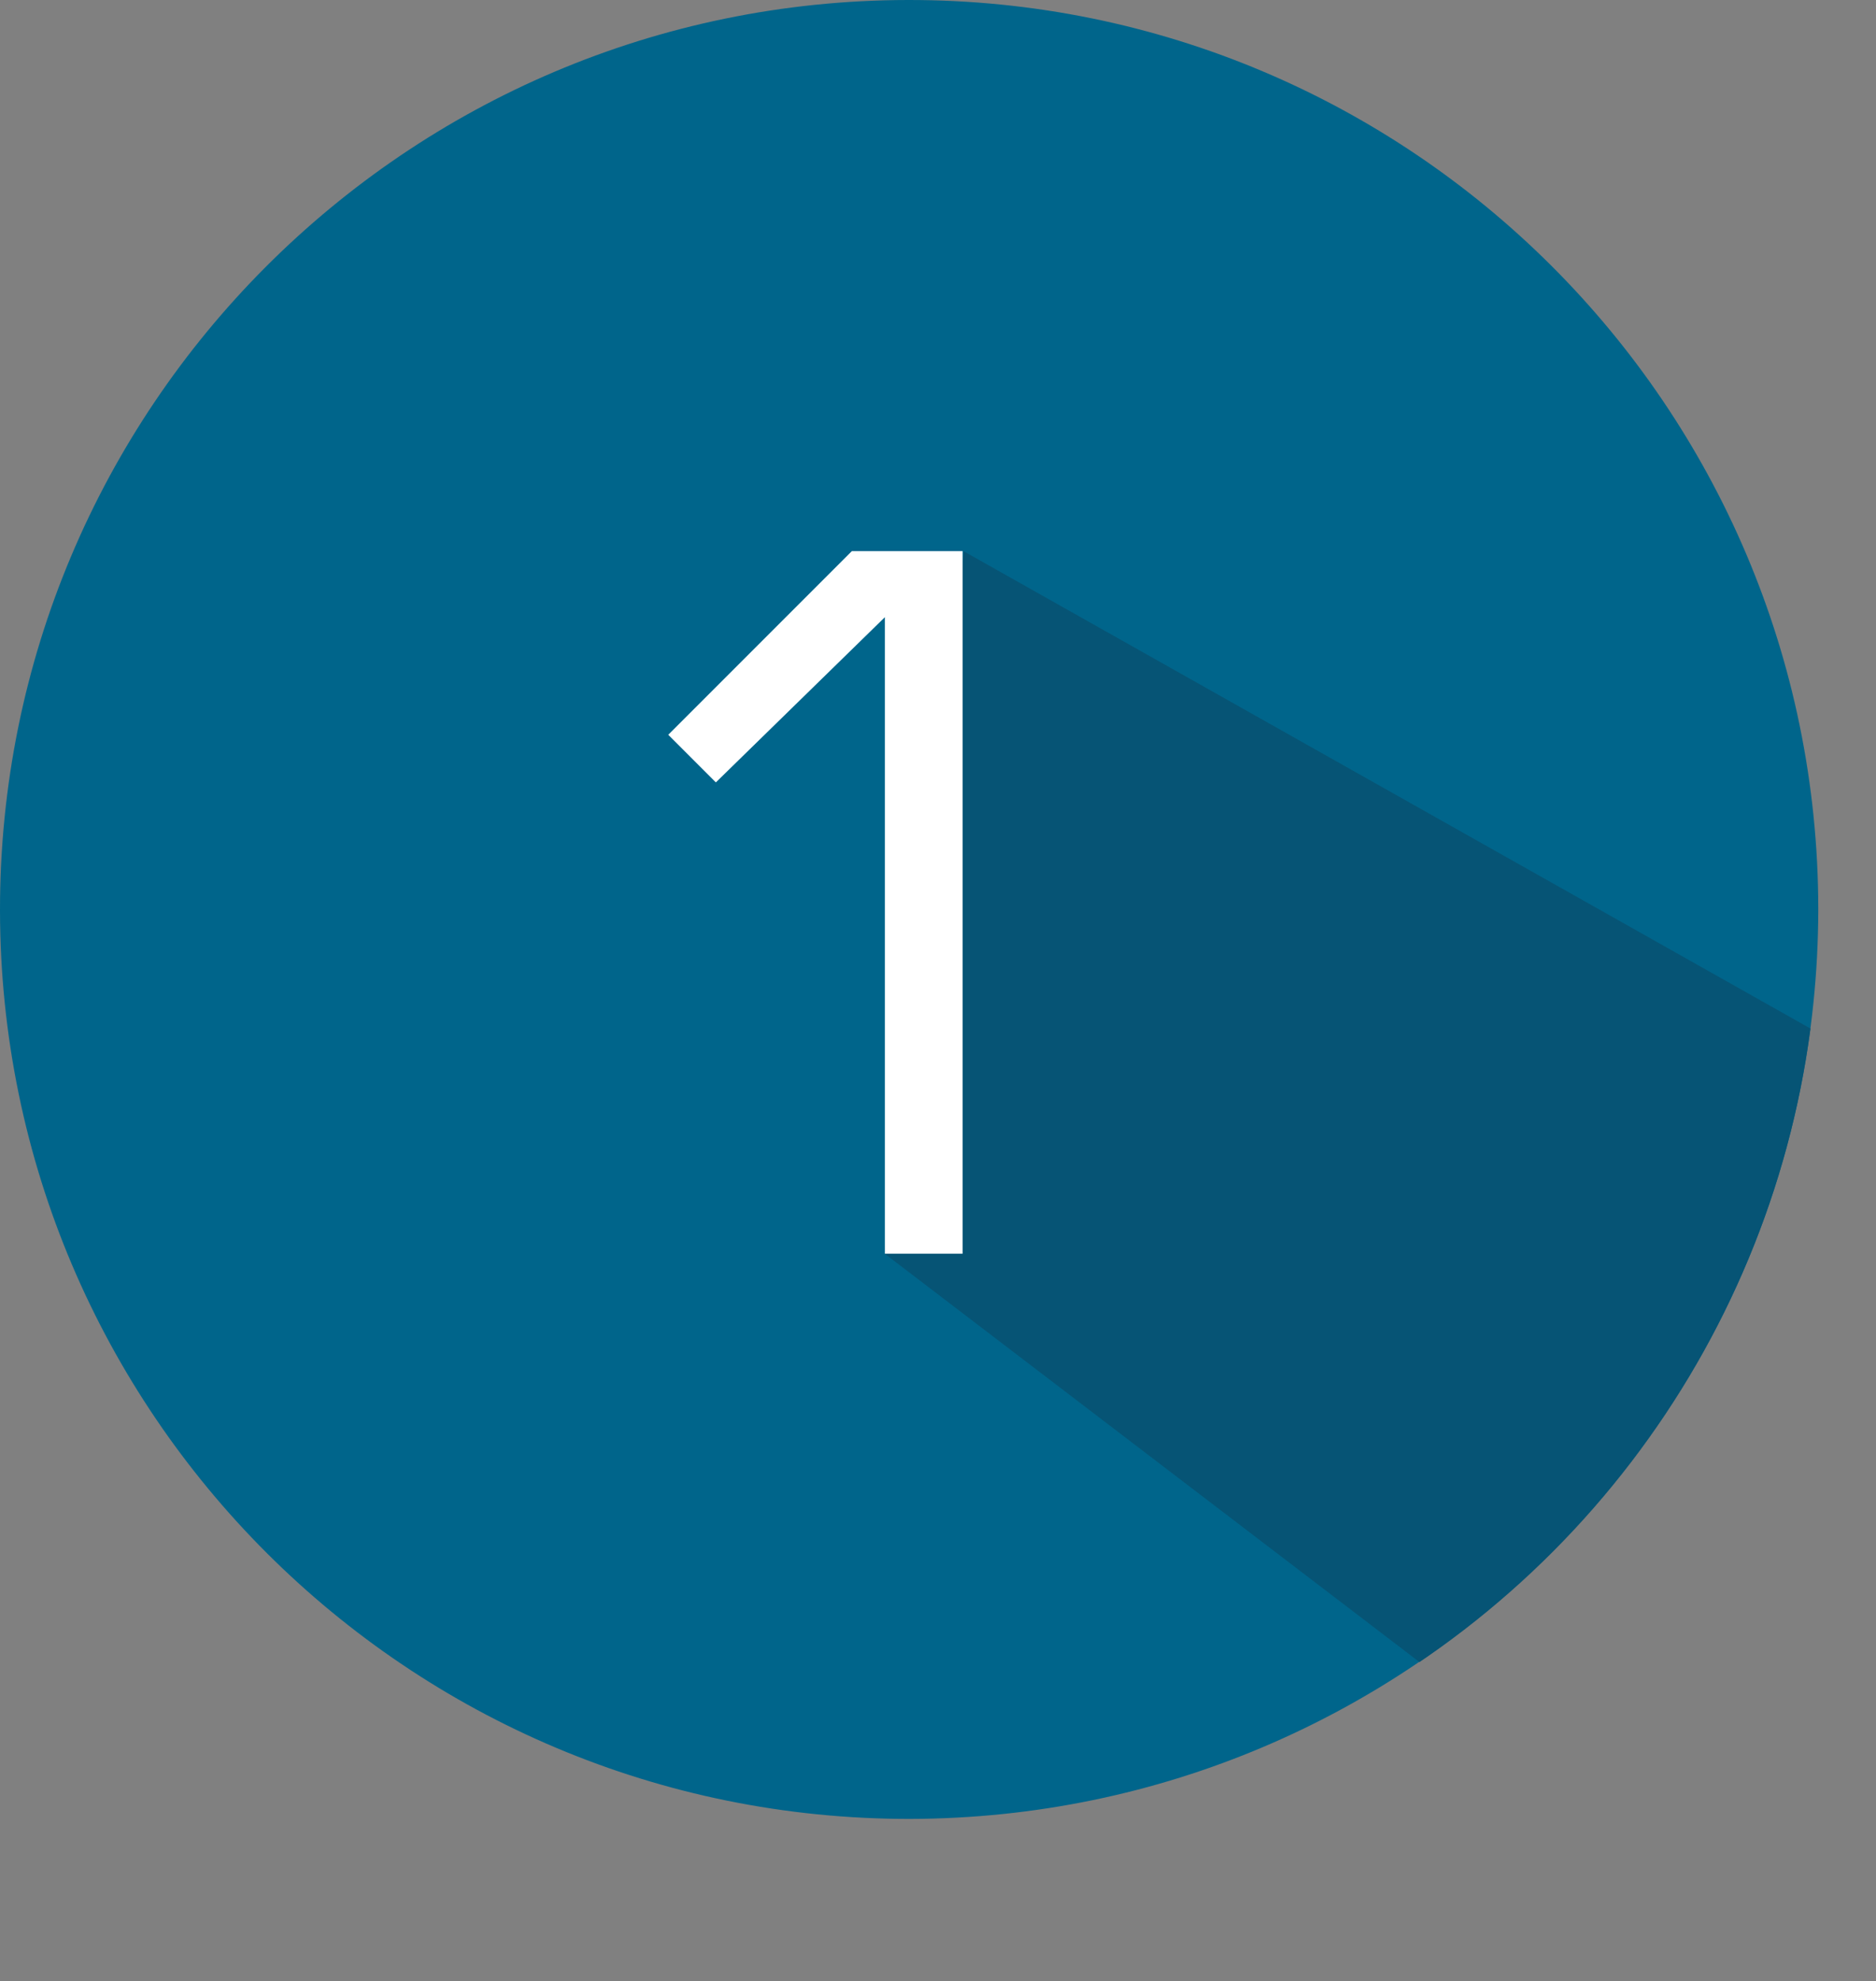 <?xml version="1.0" encoding="UTF-8"?>
<svg xmlns="http://www.w3.org/2000/svg" xmlns:xlink="http://www.w3.org/1999/xlink" id="Ebene_1" viewBox="0 0 67.6 71.36">
  <rect x="0" y="0" width="67.6" height="71.36" fill="#808080" stroke="none"/>
  <defs>
    <style>.cls-1{fill:#fff;}.cls-2{isolation:isolate;}.cls-3{fill:#00658b;}.cls-4{fill:#065475;}.cls-5{clip-path:url(#clippath);}.cls-6{fill:none;}</style>
    <clipPath id="clippath">
      <circle class="cls-6" cx="32.76" cy="32.76" r="32.76"></circle>
    </clipPath>
  </defs>
  <path class="cls-3" d="M32.8,65.52C14.707,65.542,.022,50.893,0,32.8S14.627,.022,32.72,0c18.093-.022,32.778,14.627,32.8,32.72,0,.027,0,.053,0,.08-.044,18.053-14.667,32.676-32.72,32.72Z"></path>
  <g class="cls-5">
    <polygon class="cls-4" points="66.2 71.36 31.88 45.16 32.76 35.17 34.1 25.67 34.73 19.86 67.6 38.38 66.2 71.36"></polygon>
  </g>
  <g class="cls-2">
    <path class="cls-1" d="M30.696,19.853h3.99v25.308h-2.8V22.232l-6.091,5.951-1.715-1.716,6.616-6.615Z"></path>
  </g>
</svg>
